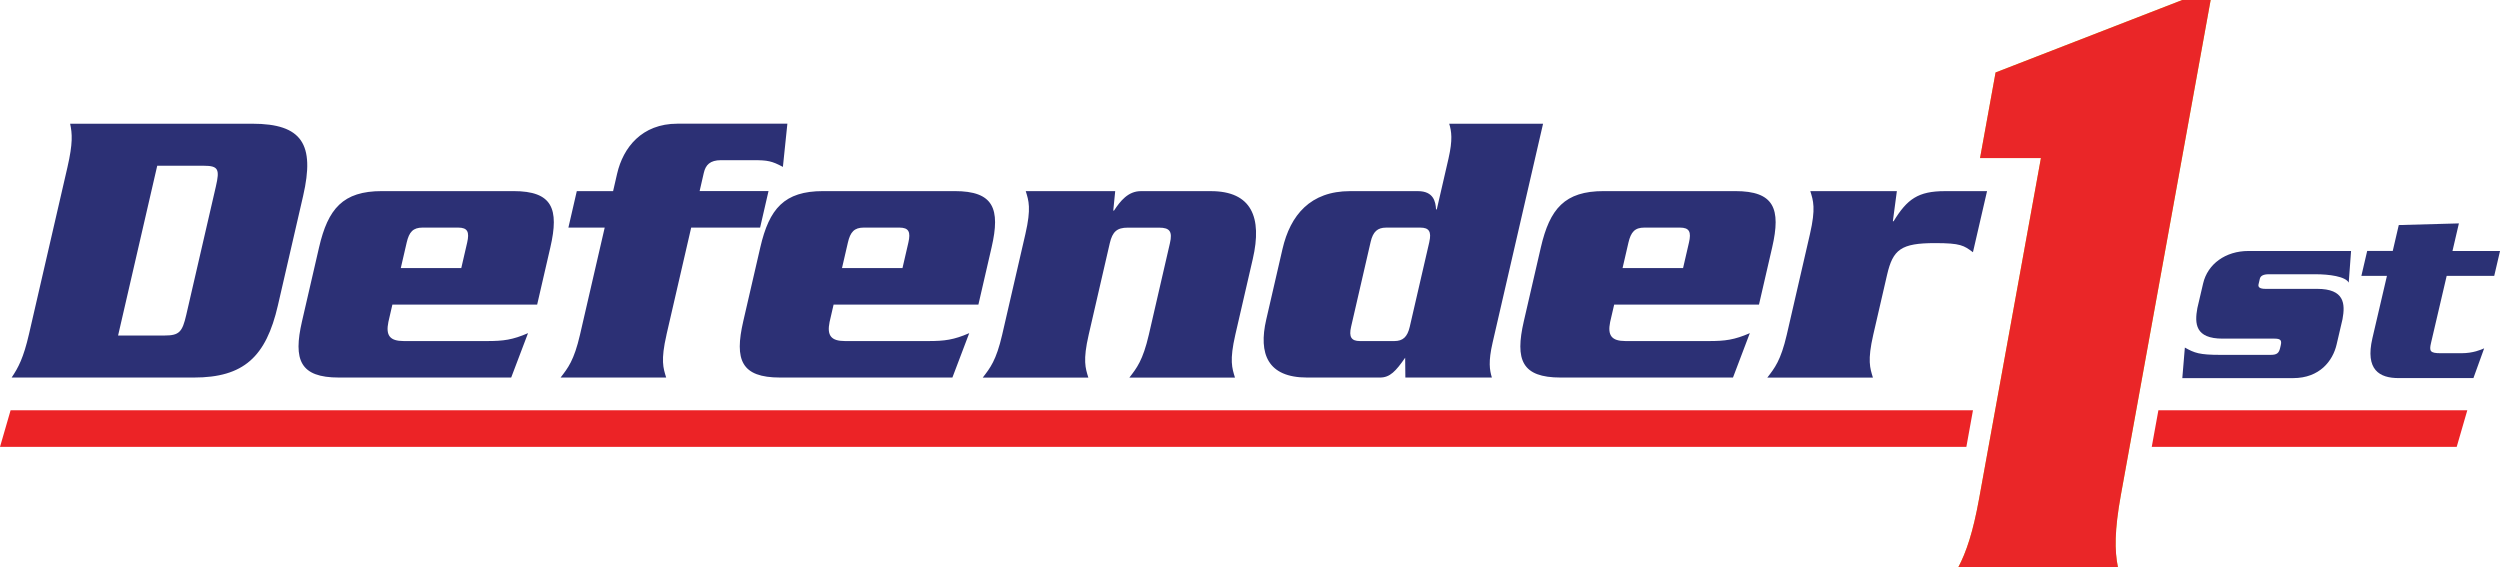 <svg id="Layer_1" xmlns="http://www.w3.org/2000/svg" viewBox="0 0 86.547 19.638"><style>.st1{fill:#ec2326}.st2{fill:#2b3175}.st3{fill:#2c3075}</style><path d="M76.53 0h-.982l-6.463 2.509-.538 2.964h2.107l-2.141 11.796c-.208 1.149-.44 1.84-.719 2.369h5.527c-.119-.568-.12-1.282.1-2.497L76.53 0z" fill="#d1dd26"/><path class="st1" d="M68.302 14.203H.367L0 15.471h68.073zM74.721 14.203l-.23 1.267h10.557l.367-1.267z"/><g><path class="st2" d="M80.218 10c.946 0 .975.515.877 1.049l-.205.88c-.131.562-.585 1.161-1.504 1.161H75.549l.088-1.058c.333.187.501.253 1.228.253h1.743c.209 0 .284-.057.326-.234l.022-.094c.042-.177-.006-.234-.216-.234h-1.796c-.946 0-.974-.515-.874-1.058l.199-.852c.156-.675.778-1.124 1.566-1.124h3.556l-.081 1.095c-.116-.215-.676-.29-1.158-.29H78.549c-.201 0-.293.057-.317.159l-.044.188c-.024.102.042.159.244.159h1.786zM83.044 7.791l2.08-.057-.222.955h1.646l-.201.862h-1.646l-.542 2.321c-.065.281-.038.356.329.356h.727c.403 0 .676-.122.784-.169l-.372 1.03h-2.592c-.657 0-1.16-.281-.906-1.377l.504-2.162h-.885l.201-.862h.885l.209-.899z"/></g><g><path class="st3" d="M2.334 5.793c.193-.838.167-1.167.094-1.51h6.307c1.726 0 2.171.714 1.759 2.499l-.873 3.789c-.411 1.785-1.185 2.499-2.912 2.499H.403c.231-.344.409-.673.602-1.51L2.334 5.793zm1.754 5.822h1.612c.507 0 .612-.124.748-.714l1.026-4.449c.136-.59.088-.714-.419-.714H5.443l-1.355 5.877zM13.584 10.544l-.139.604c-.095.467.051.659.533.659h2.881c.571 0 .885-.041 1.421-.274l-.583 1.537h-5.965c-1.345 0-1.587-.604-1.276-1.95l.589-2.554c.31-1.345.83-1.95 2.175-1.95h4.556c1.345 0 1.587.605 1.276 1.95l-.456 1.978h-5.013zm2.385-1.264l.203-.879c.085-.37.019-.522-.311-.522h-1.231c-.33 0-.467.151-.552.522l-.203.879h2.094zM23.074 11.587c-.205.892-.114 1.153-.012 1.483h-3.655c.254-.329.466-.591.672-1.483l.855-3.707h-1.257l.291-1.264h1.257l.139-.604c.209-.905.856-1.73 2.087-1.73h3.807l-.155 1.496c-.384-.206-.529-.233-1.025-.233h-1.117c-.381 0-.533.165-.596.439l-.145.631h2.385l-.291 1.264h-2.386l-.855 3.707zM28.858 10.544l-.139.604c-.095.467.051.659.533.659h2.881c.571 0 .885-.041 1.421-.274l-.583 1.537H27.007c-1.345 0-1.587-.604-1.276-1.95l.589-2.554c.31-1.345.83-1.95 2.175-1.95h4.556c1.345 0 1.587.605 1.276 1.95l-.456 1.978h-5.013zm2.385-1.264l.203-.879c.085-.37.019-.522-.311-.522h-1.231c-.33 0-.467.151-.552.522l-.203.879h2.094zM38.607 6.617l-.067.673h.026c.216-.329.486-.673.929-.673h2.424c1.409 0 1.784.906 1.451 2.348l-.605 2.623c-.205.892-.113 1.153-.012 1.483h-3.655c.254-.329.466-.591.673-1.483l.731-3.172c.091-.397-.003-.535-.372-.535h-1.091c-.368 0-.526.138-.619.535l-.731 3.172c-.205.892-.114 1.153-.012 1.483h-3.655c.254-.329.466-.591.672-1.483l.804-3.487c.206-.893.114-1.153.012-1.484h3.097zM48.652 13.07l-.007-.686c-.324.466-.526.686-.869.686H45.251c-1.371 0-1.688-.824-1.416-2.004l.563-2.444c.272-1.181.97-2.005 2.34-2.005h2.348c.546 0 .613.371.628.632h.026l.405-1.758c.151-.659.104-.947.025-1.208h3.249l-1.747 7.579c-.152.659-.104.947-.025 1.208h-2.995zm.829-4.696c.082-.356-.013-.494-.305-.494h-1.194c-.291 0-.45.138-.532.494l-.677 2.939c-.083.357.013.494.305.494h1.193c.292 0 .45-.137.533-.494l.678-2.939zM55.881 10.544l-.14.604c-.094.467.051.659.534.659h2.881c.57 0 .885-.041 1.421-.274l-.583 1.537h-5.965c-1.345 0-1.586-.604-1.276-1.95l.589-2.554c.31-1.345.83-1.95 2.175-1.95h4.556c1.345 0 1.587.605 1.277 1.95l-.456 1.978h-5.013zm2.385-1.264l.203-.879c.086-.37.019-.522-.312-.522h-1.231c-.329 0-.466.151-.552.522l-.203.879h2.095zM65.667 6.617l-.139 1.044h.025c.47-.77.851-1.044 1.777-1.044h1.459l-.488 2.115c-.314-.233-.422-.316-1.31-.316-1.181 0-1.46.22-1.663 1.099l-.478 2.073c-.205.892-.113 1.153-.012 1.483h-3.655c.254-.329.466-.591.673-1.483l.803-3.487c.205-.893.114-1.153.012-1.484h2.995z"/></g><path d="M76.53 0h-.982l-6.463 2.509-.538 2.964h2.107l-2.141 11.796c-.208 1.149-.44 1.84-.719 2.369h5.527c-.119-.568-.12-1.282.1-2.497L76.53 0z" fill="#ea2628"/></svg>